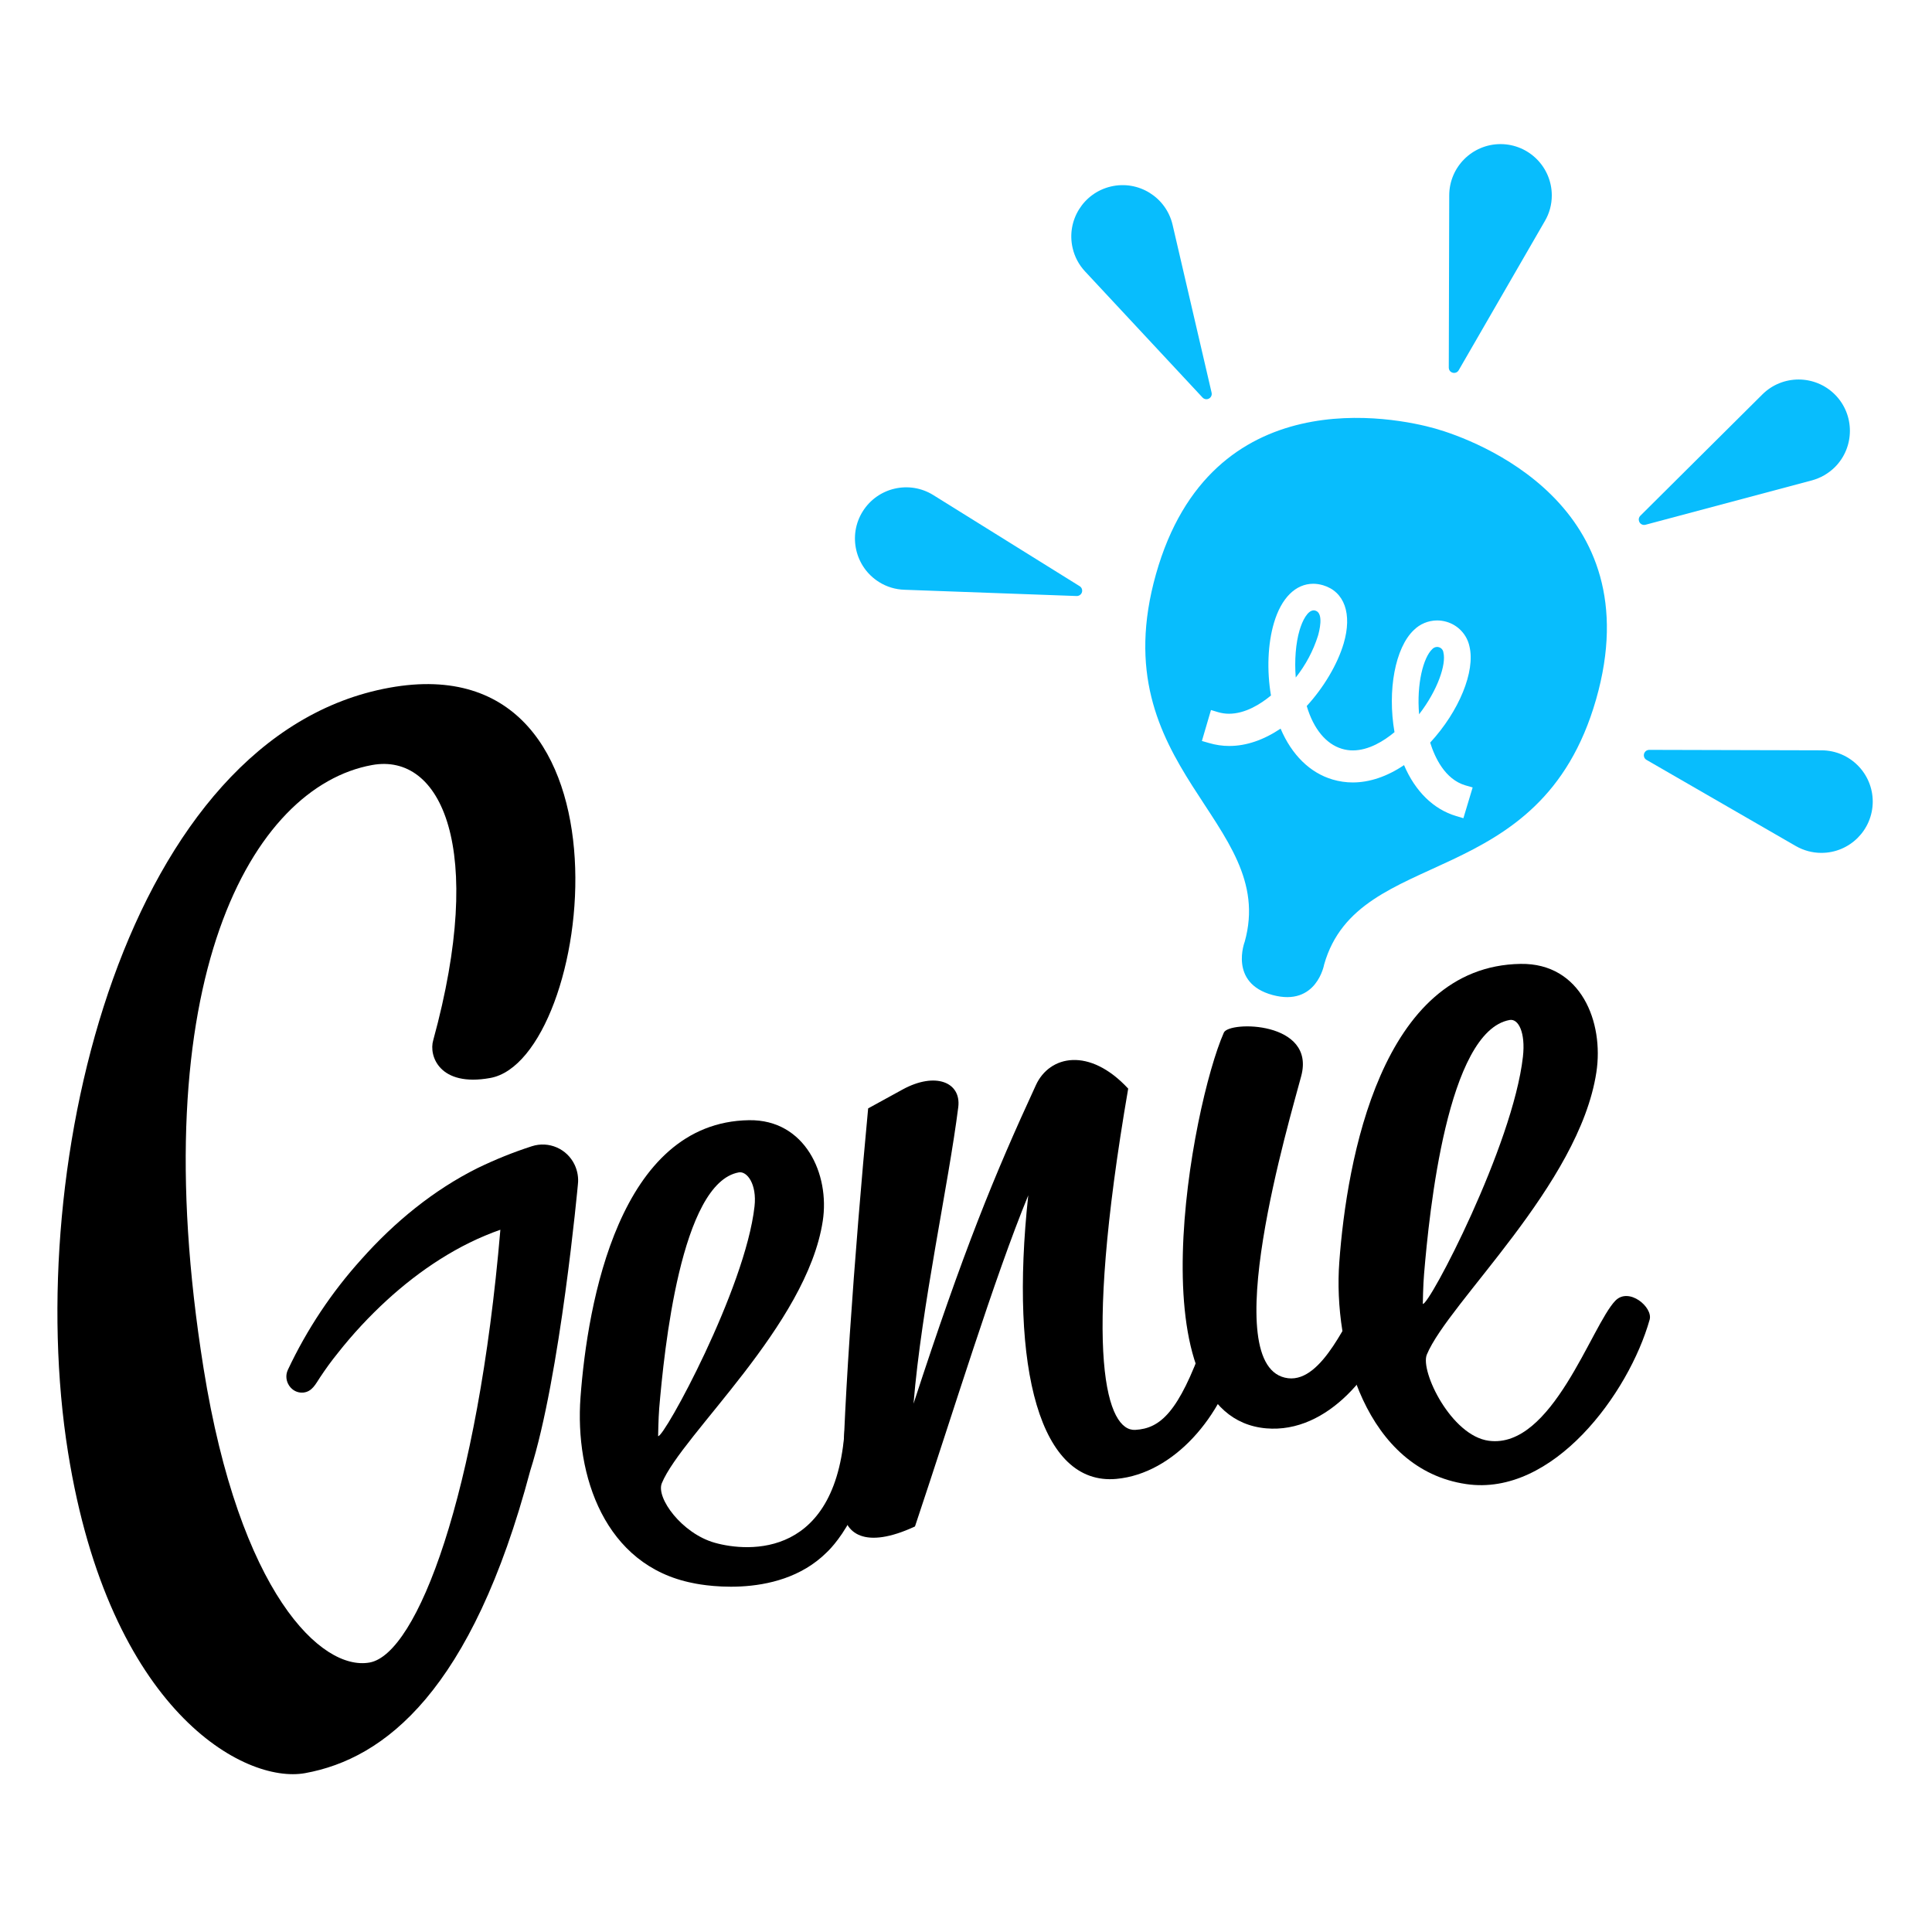 <svg xmlns="http://www.w3.org/2000/svg" fill="none" viewBox="0 0 500 500" height="500" width="500">
<path fill="black" d="M352.674 335.639C354.811 332.914 362.797 335.333 361.223 340.313C356.596 354.713 343.748 371.061 327.657 369.652C293.078 366.576 308.441 286.005 316.733 267.235C318.074 264.181 340.576 264.252 336.748 278.512C333.951 289.176 314.36 354.384 333.365 356.686C342.456 357.767 348.892 340.431 352.674 335.639Z"></path>
<path fill="black" d="M369.257 350.579C367.495 354.853 375.576 371.603 385.323 372.871C401.696 375.032 411.868 343.015 418.047 336.625C421.547 333.008 427.841 338.317 426.924 341.535C421.546 360.586 401.909 387.412 379.429 384.076C353.659 380.27 344.946 348.863 346.613 326.596C348.539 300.287 357.441 249.996 393.546 249.454C409.167 249.219 415.132 264.535 413.137 277.525C408.696 306.63 374.848 337.049 369.257 350.579ZM368.223 337.449C369.796 338.035 391.549 296.459 394.132 273.486C394.838 267.214 392.958 263.571 390.703 263.971C374.566 266.861 369.892 313.699 368.551 329.672C368.294 332.515 368.223 337.449 368.223 337.449Z"></path>
<path fill="black" d="M266.113 309.353C257.279 330.8 246.828 365.072 236.797 395.045C223.854 401.059 218.334 396.971 218.099 390.113C217.653 372.05 221.223 323.378 224.676 286.851L233.626 281.942C242.083 277.336 248.777 280.062 248.002 286.498C245.466 306.606 238.512 337.849 236.422 363.263C249.365 323.589 257.279 304.258 268.086 280.836C271.61 273.133 281.922 270.9 291.975 281.731C279.902 351.917 286.667 370.427 293.784 370.052C300.314 369.699 305.037 365.449 311.448 347.55C315.137 344.4 321.524 345.623 320.422 350.297C316.475 366.459 303.838 381.373 288.922 382.736C269.213 384.545 261.228 354.407 266.113 309.353Z"></path>
<path fill="black" d="M148.71 301.436C146.737 297.279 142.016 295.235 137.646 296.644C132.831 298.196 128.133 300.098 123.576 302.306C112.183 307.99 102.083 316.282 93.556 325.867C85.828 334.416 79.415 344.071 74.505 354.5C73.166 357.343 75.421 360.679 78.475 360.397C80.754 360.186 81.67 358.213 82.821 356.475C84.254 354.314 85.757 352.223 87.401 350.203C91.277 345.269 95.552 340.689 100.156 336.461C108.66 328.686 118.643 322.039 129.495 318.257C123.67 386.777 107.978 428.024 95.67 430.257C83.197 432.512 61.985 412.262 52.683 354.125C36.593 253.564 65.274 203.602 96.304 197.988C114.133 194.769 125.784 219.363 112.113 269.233C110.938 273.203 113.687 281.377 126.888 278.98C153.619 274.142 167.126 165.971 100.814 177.974C33.022 190.236 5.562 300.568 17.613 375.899C28.324 442.823 63.254 461.708 78.945 458.89C99.616 455.154 122.119 437.539 137.224 380.622C144.999 356.262 149.556 306.559 149.556 306.559C149.767 304.796 149.462 303.034 148.71 301.436Z"></path>
<path fill="black" d="M224.677 368.243H218.71C217.089 403.571 193.529 401.669 185.002 399.272C176.475 396.878 169.71 387.623 171.284 383.841C176.475 371.272 208.821 342.99 212.932 315.978C214.787 303.905 208.375 289.694 193.858 289.905C160.291 290.397 152.046 337.142 150.237 361.596C148.734 381.843 156.485 405.169 179.247 409.679C179.247 409.679 200.928 414.706 213.942 401.763C213.965 401.763 226.979 389.924 224.677 368.243ZM170.321 371.672C170.321 371.672 170.391 367.091 170.603 364.461C171.871 349.615 176.193 306.088 191.204 303.412C193.317 303.035 195.925 306.417 195.267 312.243C192.871 333.571 171.801 372.189 170.321 371.672Z"></path>
<path fill="#08BDFD" d="M371.444 110.91C361.083 107.974 313.422 98.085 299.164 148.588C284.905 199.092 330.853 212.481 322.137 243.699C322.137 243.699 317.956 254.434 329.348 257.51C340.765 260.589 342.691 249.596 342.691 249.596C351.571 218.424 398.62 231.437 413.066 181.004C427.512 130.595 381.802 113.847 371.444 110.91ZM378.726 211.753L376.846 211.189C370.995 209.451 366.253 204.8 363.363 198.011C359.017 200.947 354.458 202.498 350.091 202.498C348.329 202.498 346.591 202.239 344.9 201.746C339.049 200.031 334.304 195.38 331.417 188.568C327.047 191.504 322.49 193.078 318.098 193.055C316.358 193.055 314.62 192.796 312.929 192.303L311.049 191.763L313.4 183.753L315.277 184.317C316.172 184.575 317.11 184.716 318.049 184.716C322.255 184.716 326.201 182.249 328.927 179.994C327.821 173.511 328.103 166.582 329.701 161.202C331.603 154.766 335.292 151.078 339.873 151.078C340.718 151.078 341.564 151.219 342.385 151.454C347.954 153.098 349.995 158.877 347.74 166.534C346.145 171.914 342.598 177.904 338.181 182.719C339.944 188.662 343.184 192.561 347.272 193.783C348.186 194.065 349.15 194.206 350.091 194.206C354.272 194.206 358.172 191.739 360.895 189.484C359.017 178.632 361.083 167.639 365.875 163.082C367.473 161.484 369.635 160.592 371.89 160.568C372.711 160.568 373.556 160.686 374.355 160.92C377.363 161.79 379.664 164.256 380.299 167.31C381.848 173.746 377.598 184.105 370.128 192.186C371.302 195.944 373.909 201.676 379.24 203.249L381.12 203.79L378.726 211.753ZM373.556 168.883C373.485 168.226 373.017 167.662 372.382 167.498C372.24 167.451 372.101 167.427 371.958 167.427H371.865C371.395 167.451 370.949 167.662 370.645 168.014C368.39 170.152 366.581 176.917 367.262 184.857C372.123 178.561 374.309 171.89 373.556 168.883ZM340.436 158.031C340.319 158.008 340.226 157.984 340.108 157.961H339.99C338.417 157.961 337.054 160.615 336.326 163.105C335.338 166.441 334.985 170.927 335.338 175.343C337.9 172.125 339.848 168.461 341.093 164.538C341.375 163.575 342.691 158.712 340.436 158.031Z"></path>
<path fill="#08BDFD" d="M374.944 95.149L375.059 50.541C375.083 43.213 381.027 37.293 388.355 37.293C395.684 37.316 401.603 43.259 401.603 50.588C401.603 52.914 400.993 55.193 399.819 57.189L377.502 95.83C377.127 96.488 376.282 96.699 375.623 96.323C375.201 96.112 374.944 95.642 374.944 95.149Z"></path>
<path fill="#08BDFD" d="M424.483 133.508L456.1 102.078C461.292 96.91 469.725 96.934 474.892 102.125C480.059 107.316 480.037 115.749 474.846 120.917C473.201 122.538 471.157 123.712 468.926 124.323L425.846 135.809C425.118 135.997 424.365 135.575 424.176 134.846C424.012 134.377 424.154 133.86 424.483 133.508Z"></path>
<path fill="#08BDFD" d="M426.809 194.064L471.417 194.182C478.745 194.205 484.664 200.148 484.664 207.477C484.64 214.806 478.698 220.725 471.368 220.725C469.044 220.725 466.789 220.115 464.767 218.964L426.103 196.648C425.446 196.273 425.235 195.427 425.61 194.769C425.868 194.323 426.316 194.064 426.809 194.064Z"></path>
<path fill="#08BDFD" d="M313.564 101.632L303.463 58.176C301.794 51.035 294.654 46.595 287.512 48.263C280.373 49.931 275.931 57.072 277.6 64.213C278.118 66.468 279.221 68.535 280.794 70.226L311.213 102.877C311.73 103.441 312.6 103.464 313.164 102.947C313.517 102.619 313.681 102.125 313.564 101.632Z"></path>
<path fill="#08BDFD" d="M279.431 151.713L241.543 128.129C235.318 124.253 227.144 126.155 223.268 132.357C219.392 138.558 221.295 146.756 227.496 150.632C229.469 151.877 231.748 152.558 234.073 152.629L278.635 154.25C279.409 154.273 280.044 153.662 280.066 152.911C280.091 152.417 279.831 151.947 279.409 151.689H279.431V151.713Z"></path>
</svg>
